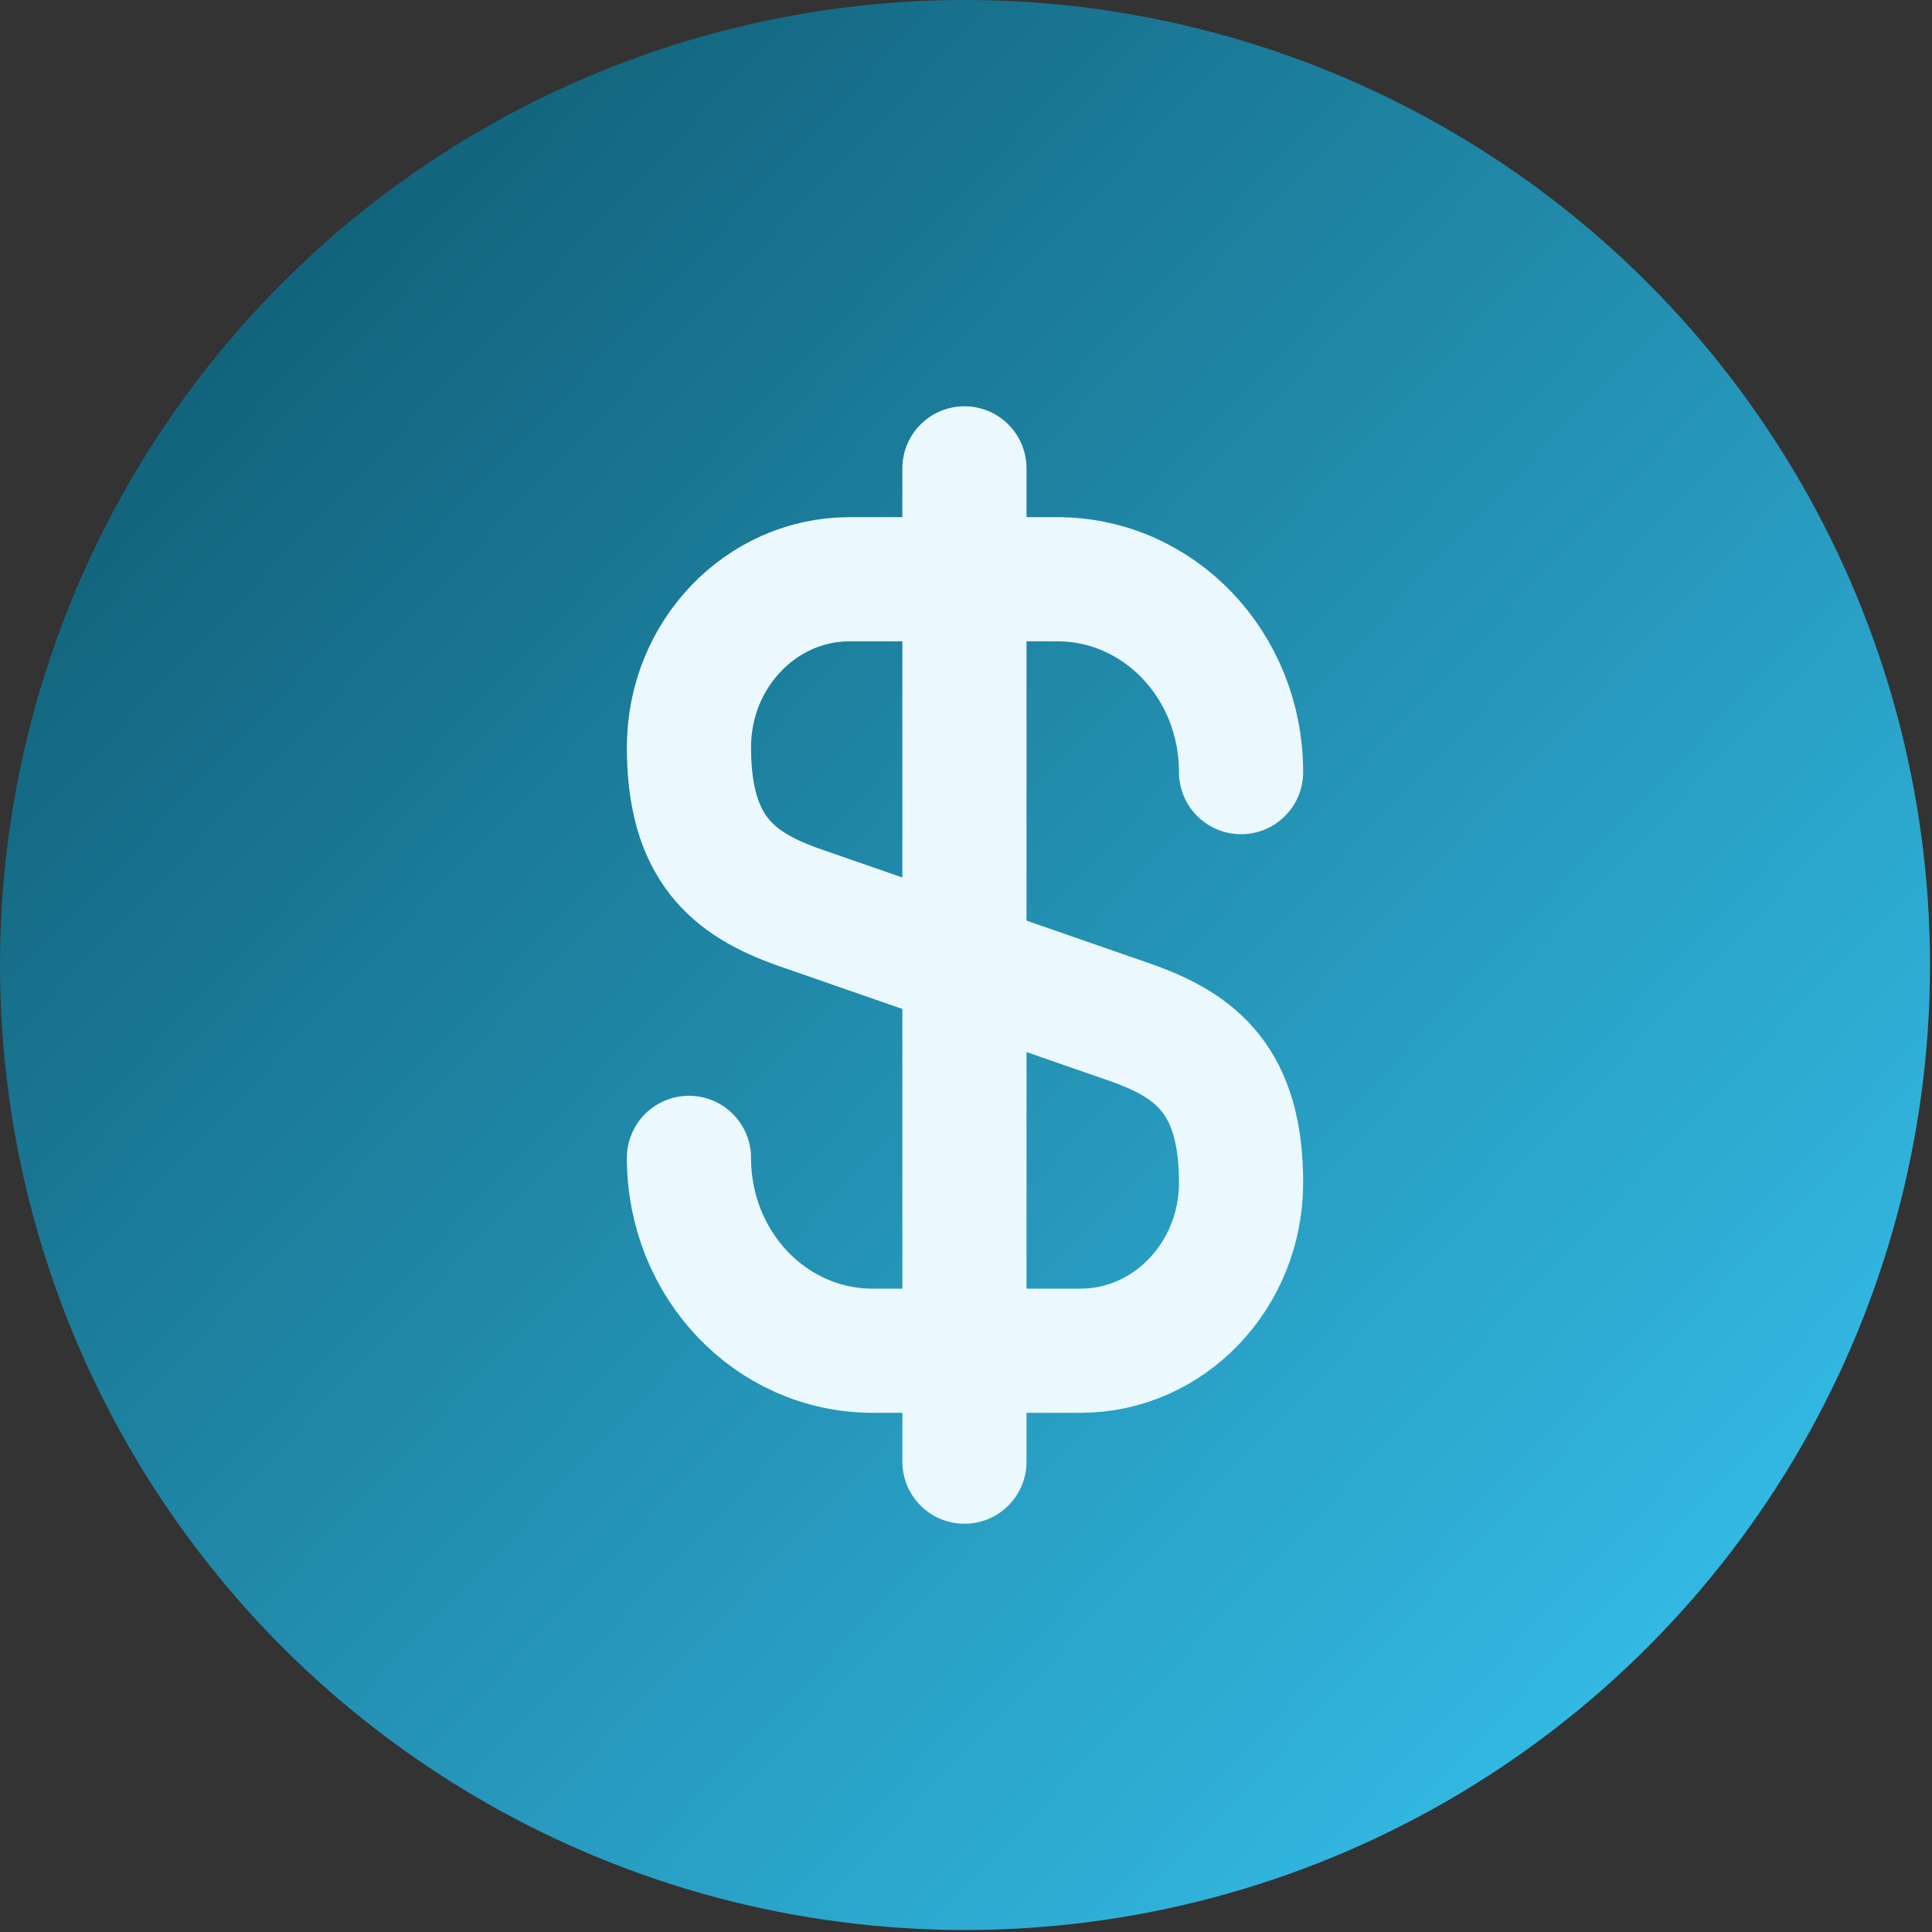 <?xml version="1.0" encoding="UTF-8" standalone="no"?><!DOCTYPE svg PUBLIC "-//W3C//DTD SVG 1.1//EN" "http://www.w3.org/Graphics/SVG/1.1/DTD/svg11.dtd"><svg width="100%" height="100%" viewBox="0 0 778 778" version="1.1" xmlns="http://www.w3.org/2000/svg" xmlns:xlink="http://www.w3.org/1999/xlink" xml:space="preserve" xmlns:serif="http://www.serif.com/" style="fill-rule:evenodd;clip-rule:evenodd;stroke-linecap:round;stroke-linejoin:round;"><rect x="0" y="0" width="778" height="778" fill="#333333" stroke="none"/><g><circle cx="388.6" cy="388.6" r="388.6" style="fill:url(#_Linear1);"/><g><path d="M277.433,466.26c-0,43 33,77.666 74,77.666l83.667,0c35.667,0 64.667,-30.333 64.667,-67.666c-0,-40.667 -17.667,-55 -44,-64.334l-134.335,-46.666c-26.333,-9.334 -43.999,-23.667 -43.999,-64.332c-0,-37.334 28.999,-67.667 64.667,-67.667l83.667,-0c41,-0 74,34.667 74,77.667" style="fill:none;fill-rule:nonzero;stroke:#ebf9fe;stroke-width:50px;"/><path d="M388.37,188.6l-0,400" style="fill:none;fill-rule:nonzero;stroke:#ebf9fe;stroke-width:50px;"/></g></g><defs><linearGradient id="_Linear1" x1="0" y1="0" x2="1" y2="0" gradientUnits="userSpaceOnUse" gradientTransform="matrix(556.077,545.274,-545.274,556.077,114.541,108.407)"><stop offset="0" style="stop-color:#12637c;stop-opacity:1"/><stop offset="1" style="stop-color:#32b8e2;stop-opacity:1"/></linearGradient></defs></svg>